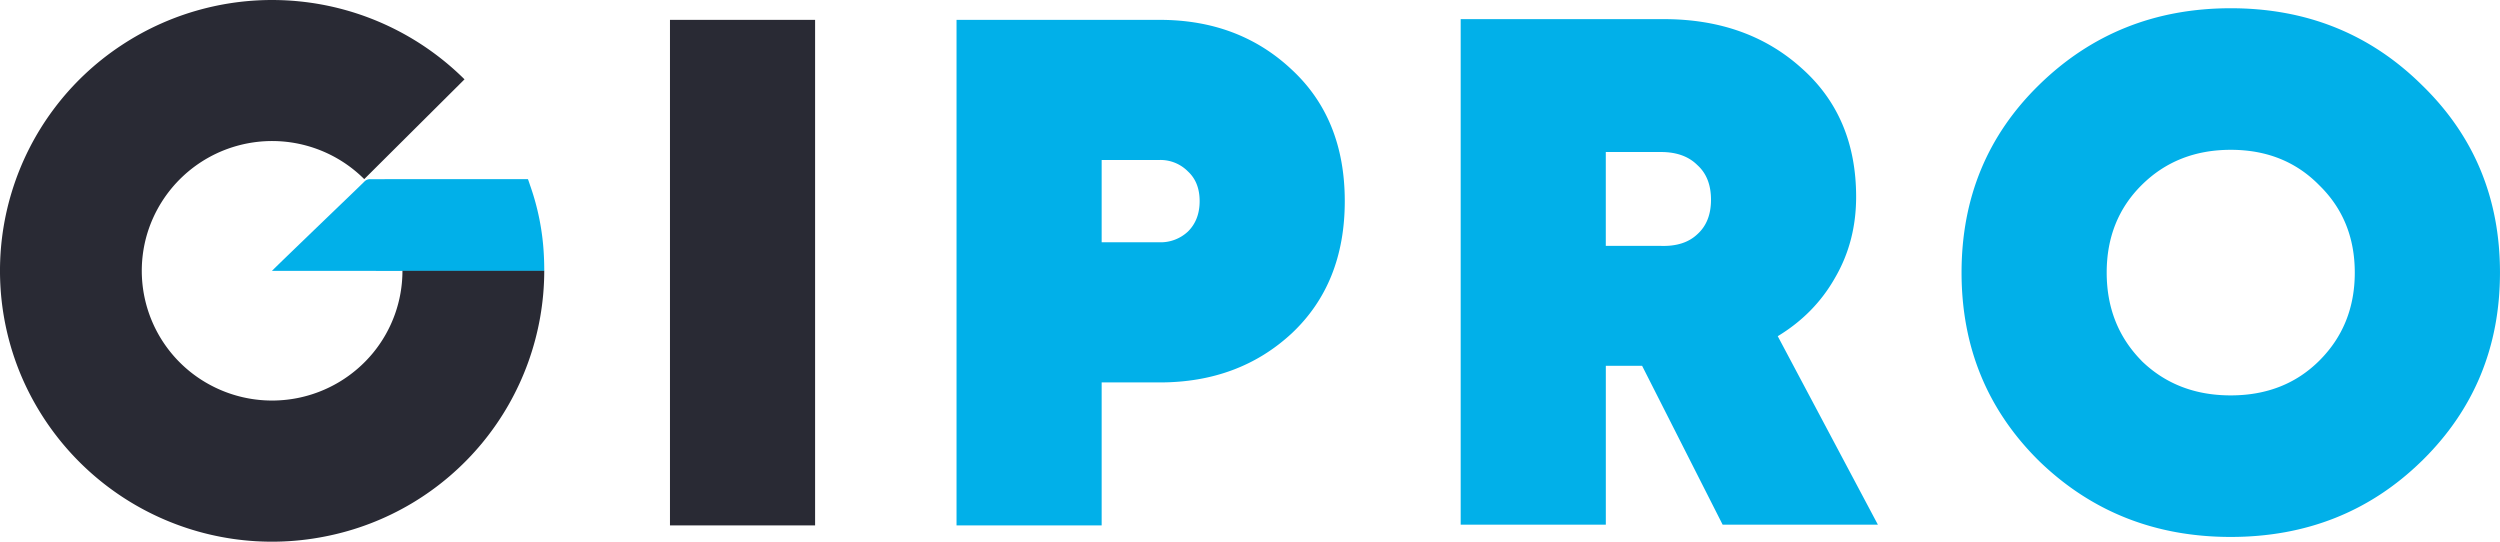 <?xml version="1.0" encoding="UTF-8"?> <svg xmlns="http://www.w3.org/2000/svg" id="Слой_1" data-name="Слой 1" viewBox="0 0 1882.84 407.93"><defs><style>.cls-1{fill:#292a34;}.cls-2{fill:#01b0e9;}</style></defs><path class="cls-1" d="M521.29,336.13h109.3V716.87H521.29Z" transform="translate(-16.71 -321.17)"></path><path class="cls-2" d="M426.61,525q0-6.42-.37-12.9a184.48,184.48,0,0,0-10.1-50.77c-.57-1.64-1.18-3.59-1.81-5.22-1-.05-80.12,0-118.69,0a5.84,5.84,0,0,0-4.47,1.78c-8,7.83-16.15,15.6-24.24,23.38-14.41,13.87-44.42,42.76-45.39,43.9,33.55,0,172.24.07,205.07.07" transform="translate(-16.71 -321.17)"></path><path class="cls-1" d="M426.61,525.14a204.23,204.23,0,0,1-165,200.05,205.17,205.17,0,0,1-229.33-122,203.44,203.44,0,0,1,75.48-247.64,205.7,205.7,0,0,1,258.79,25.37l-75.52,75.15a98.29,98.29,0,0,0-163.33,40.71,97.52,97.52,0,0,0,47.66,114.51A98.48,98.48,0,0,0,297.53,587.1a97.37,97.37,0,0,0,22.28-62Z" transform="translate(-16.71 -321.17)"></path><path class="cls-2" d="M890.14,336.13q59.58,0,99.47,37.52,39.9,37,39.9,99t-39.9,99.54q-39.9,37-99.47,37H846.41V716.85H737.11V336.13Zm0,167.52a30.09,30.09,0,0,0,21.32-8.16q8.74-8.7,8.74-22.85t-8.74-22.29a29.08,29.08,0,0,0-21.32-8.7H846.41v62Zm423.95,212.66-60.66-119.66h-27.32V716.31H1116.8V335.58h153q62.85,0,103.83,37,41,36.44,41,96.82,0,33.71-15.85,60.91-15.32,27.18-43.18,44.06l75.42,141.95Zm-88-280.65v70.7h41.53q17.49.56,27.33-8.7,10.38-9.26,10.38-26.1T1295,445.45q-9.84-9.79-27.33-9.79Zm614.42,232.79q-58.48,57.1-143.74,57.11T1552.5,668.45q-58.47-57.66-58.47-142t58.47-141.42q59-57.65,144.29-57.65t143.74,57.65q59,57.12,59,141.42T1840.53,668.45Zm-211-75.6q26.78,26.1,67.22,26.1t66.68-26.1q26.77-26.65,26.77-66.36t-26.77-65.81Q1737.24,434,1696.79,434t-67.22,26.65q-26.23,26.11-26.23,65.81T1629.57,592.85Z" transform="translate(-16.71 -321.17)"></path></svg> 
